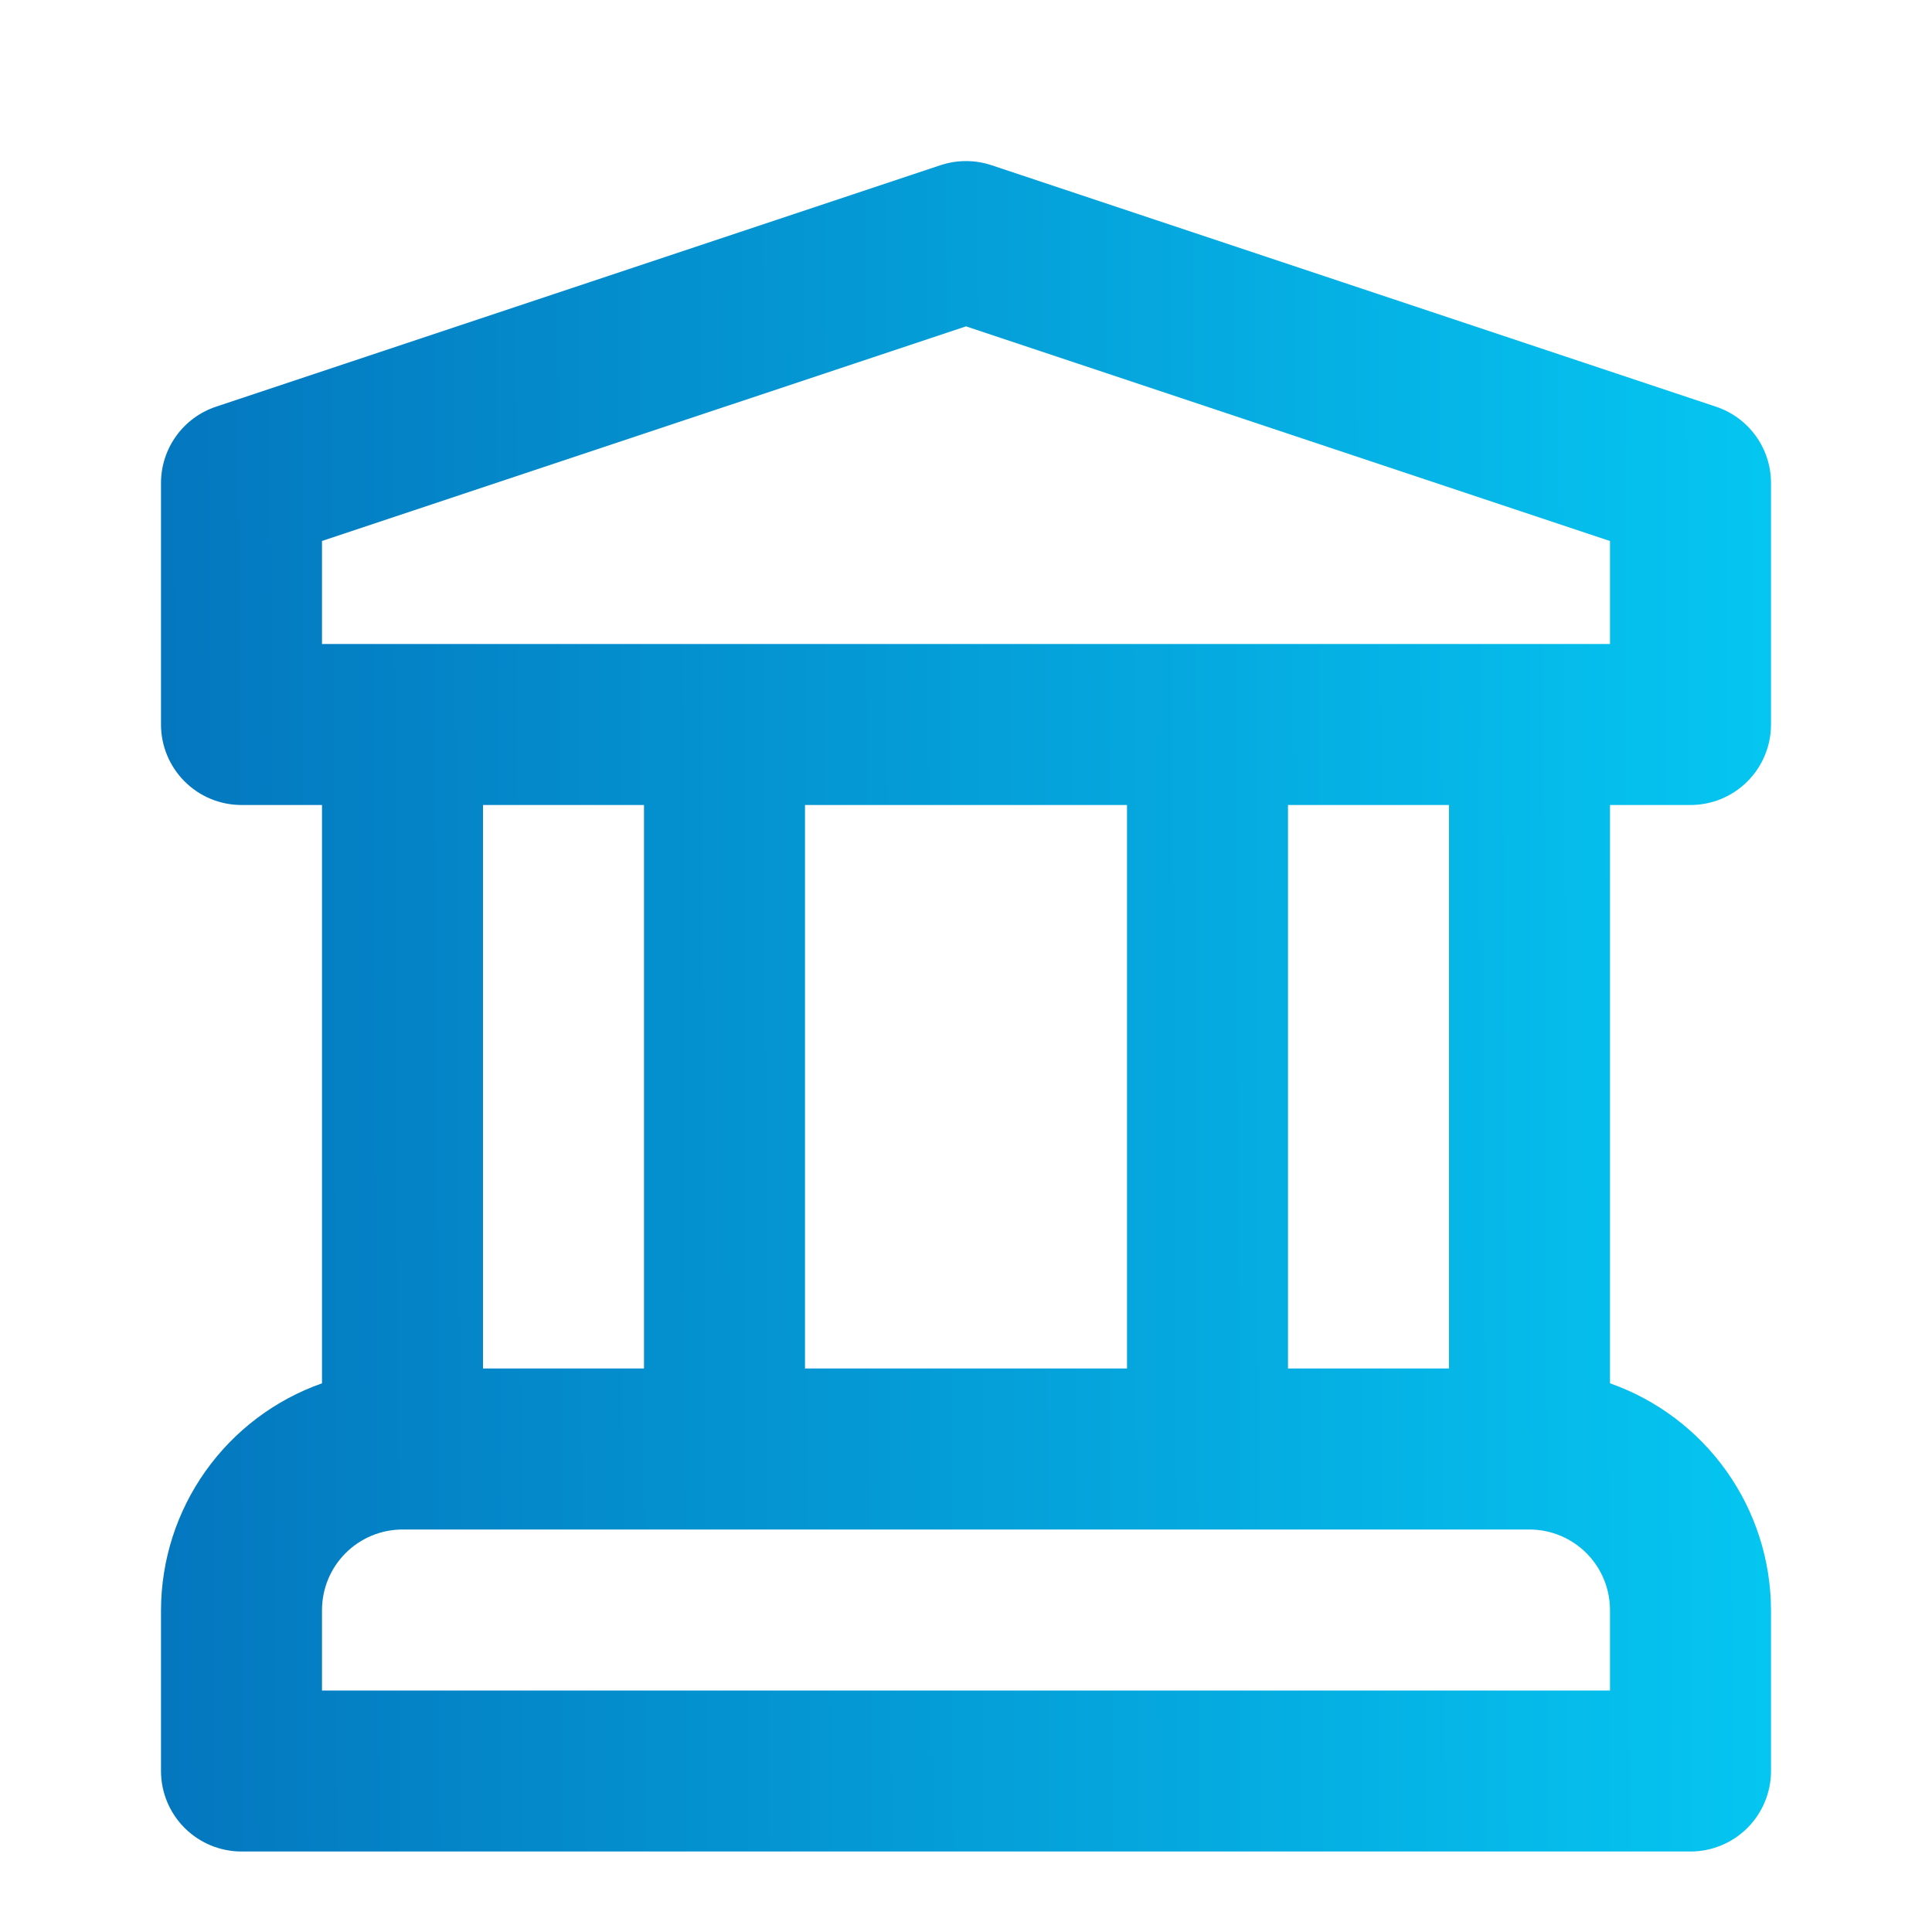 <svg width="48" height="48" viewBox="0 0 48 48" fill="none" xmlns="http://www.w3.org/2000/svg">
<path d="M42 20C42.53 20 43.039 19.79 43.414 19.414C43.789 19.039 44 18.531 44 18V12C44 11.581 43.868 11.172 43.622 10.831C43.377 10.491 43.03 10.236 42.632 10.104L24.632 4.104C24.222 3.968 23.778 3.968 23.368 4.104L5.368 10.104C4.97 10.236 4.623 10.491 4.378 10.831C4.132 11.172 4 11.581 4 12V18C4 18.531 4.211 19.039 4.586 19.414C4.961 19.79 5.47 20 6 20H8V34.368C6.833 34.779 5.823 35.541 5.106 36.55C4.39 37.558 4.004 38.763 4 40V44C4 44.531 4.211 45.039 4.586 45.414C4.961 45.789 5.47 46 6 46H42C42.53 46 43.039 45.789 43.414 45.414C43.789 45.039 44 44.531 44 44V40C43.996 38.763 43.61 37.558 42.894 36.55C42.177 35.541 41.167 34.779 40 34.368V20H42ZM40 42H8V40C8.001 39.47 8.211 38.962 8.586 38.587C8.961 38.212 9.47 38.001 10 38H38C38.53 38.001 39.039 38.212 39.414 38.587C39.789 38.962 39.999 39.47 40 40V42ZM12 34V20H16V34H12ZM20 34V20H28V34H20ZM32 34V20H36V34H32ZM8 16V13.44L24 8.108L40 13.442V16H8Z" fill="url(#paint0_linear_76_14)"/>
<defs>
<linearGradient id="paint0_linear_76_14" x1="44.743" y1="20.91" x2="3.96" y2="21.07" gradientUnits="userSpaceOnUse">
<stop stop-color="#05C7F2"/>
<stop offset="1" stop-color="#0477BF"/>
</linearGradient>
</defs>
</svg>

